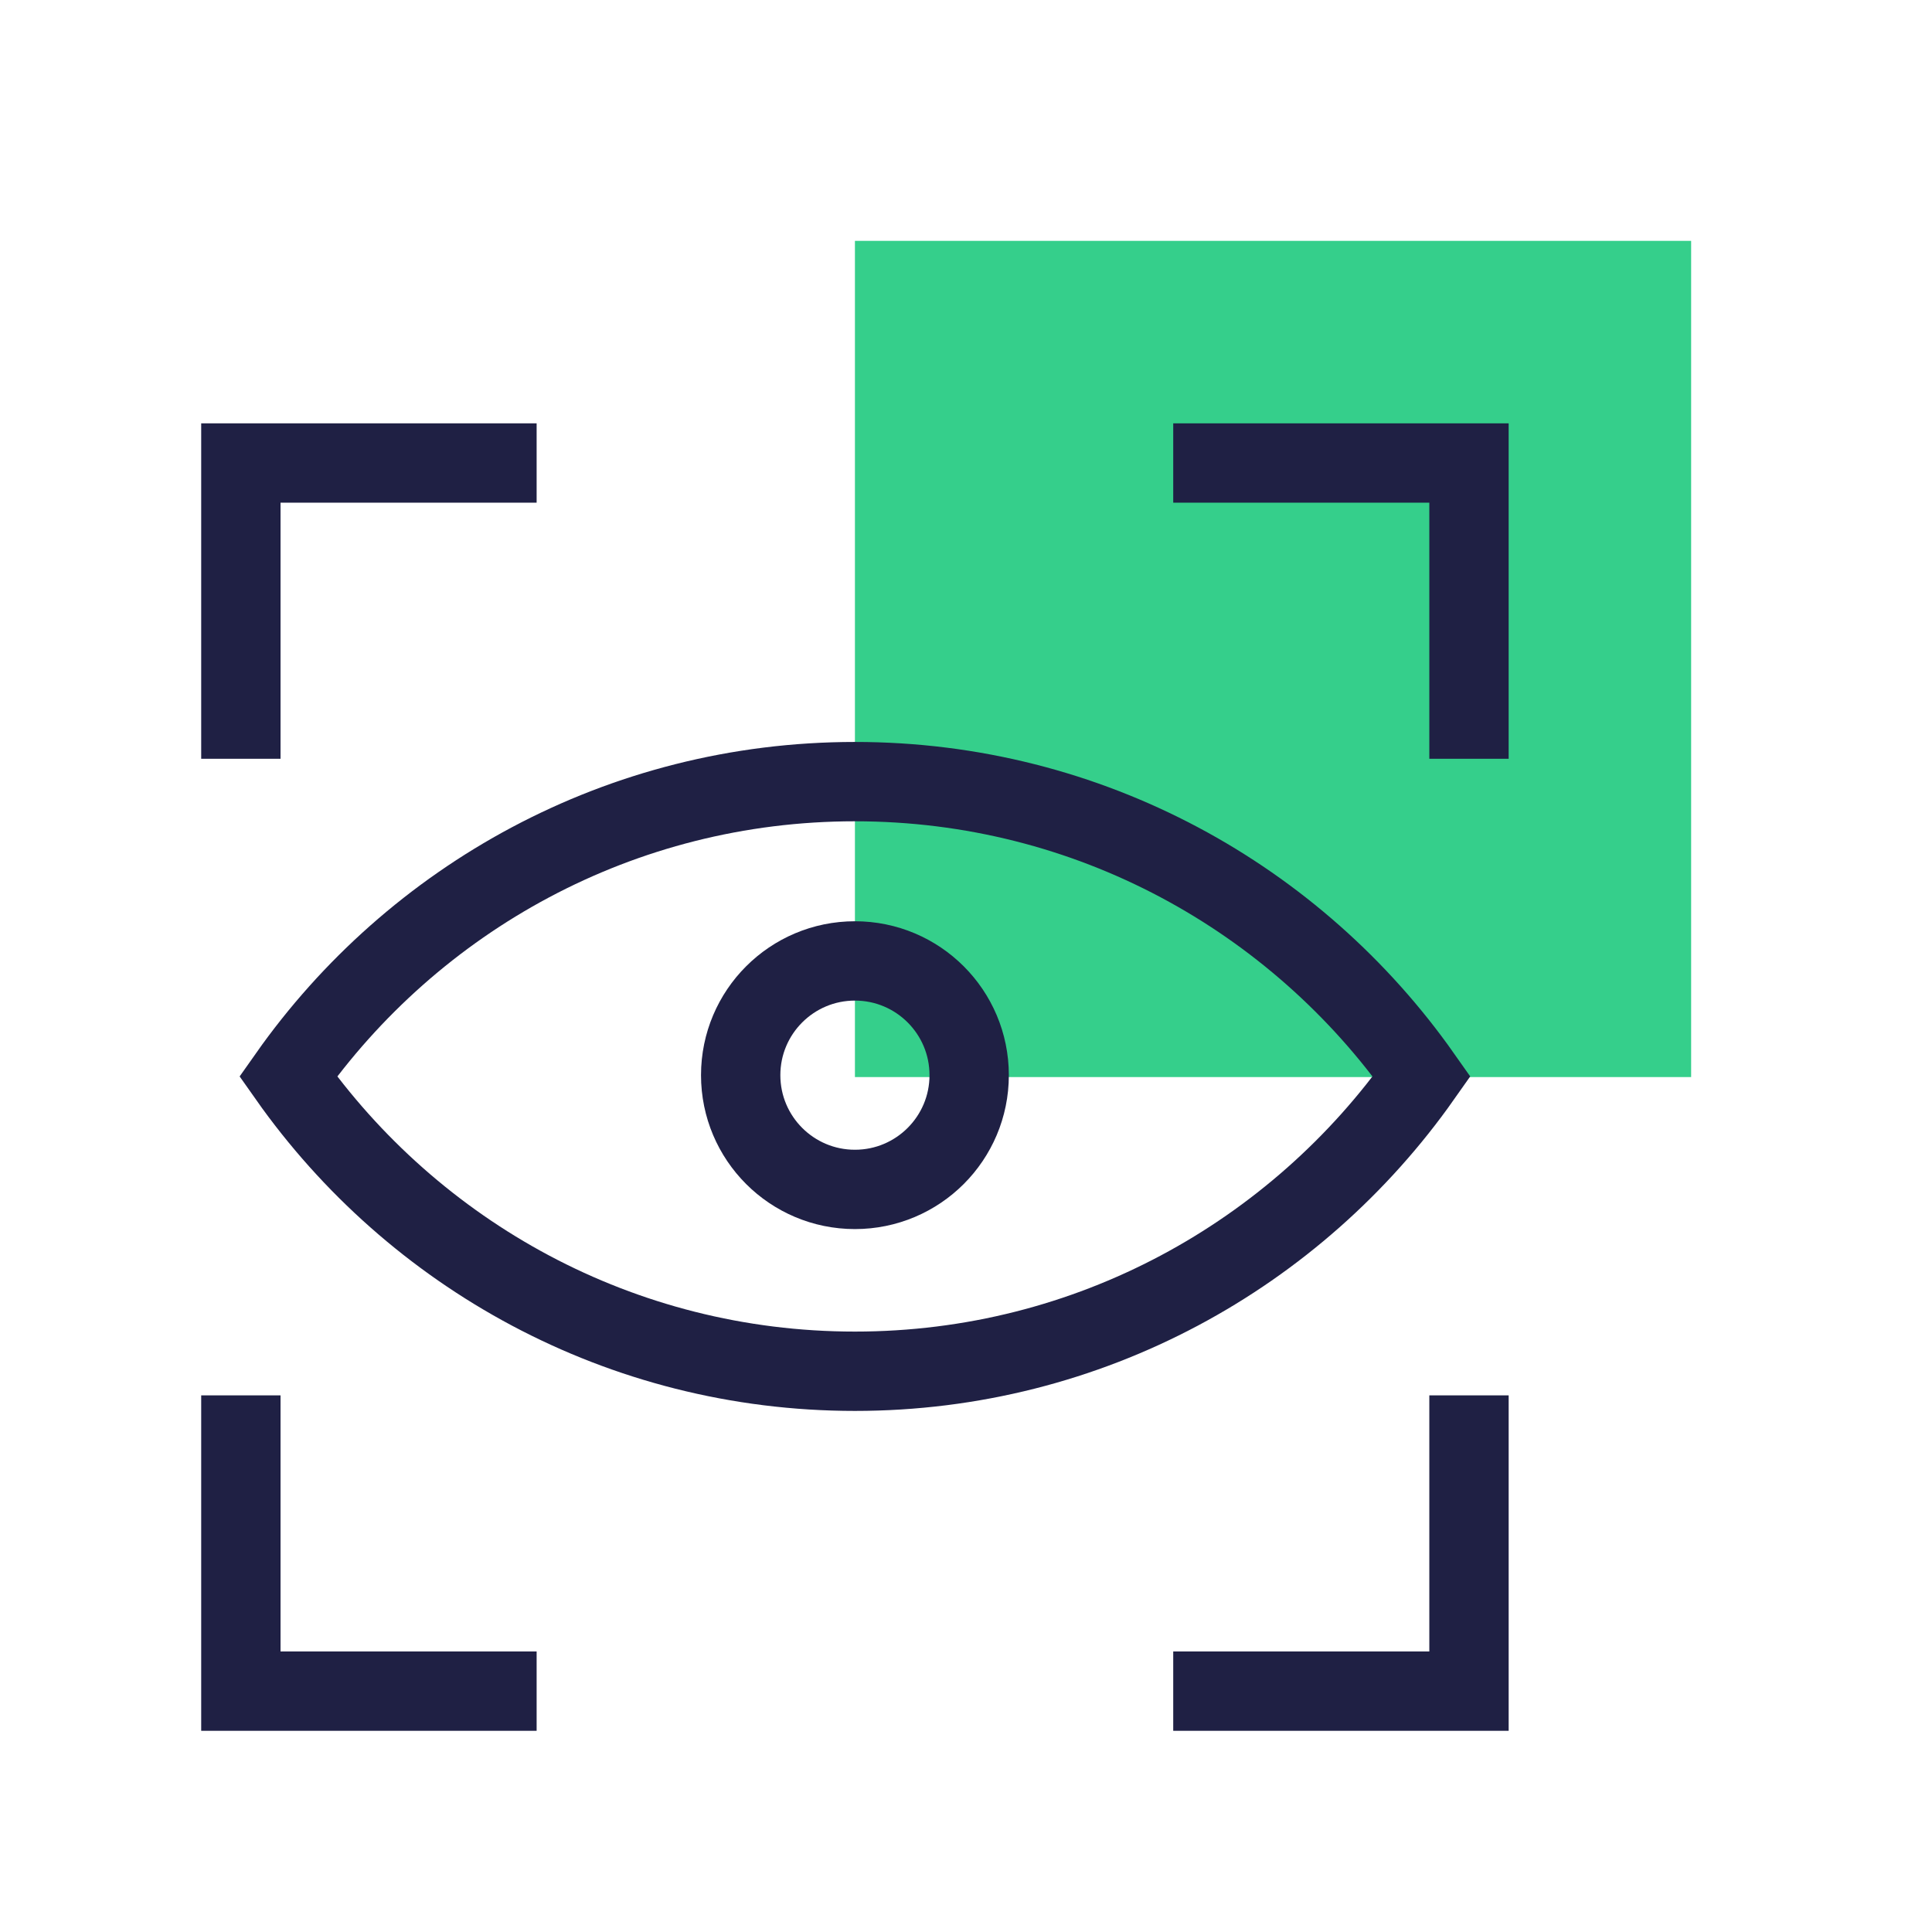 <?xml version="1.0" encoding="UTF-8"?><svg id="Camada_2" xmlns="http://www.w3.org/2000/svg" viewBox="0 0 60.88 60.88"><defs><style>.cls-1,.cls-2{fill:none;}.cls-1,.cls-3{stroke-width:0px;}.cls-2{stroke:#1f2044;stroke-width:2.5px;}.cls-3{fill:#35cf8b;}</style></defs><g id="Camada_1-2"><rect class="cls-3" x="26.94" y="7.59" width="26.35" height="26.35"/><path class="cls-2" d="M26.94,24.63c-7.39,0-13.91,3.68-17.86,9.29,3.95,5.61,10.47,9.29,17.86,9.29s13.91-3.68,17.86-9.29c-3.95-5.61-10.47-9.29-17.86-9.29Z"/><circle class="cls-2" cx="26.94" cy="33.88" r="3.6"/><polyline class="cls-2" points="16.91 14.59 7.59 14.59 7.59 23.91"/><polyline class="cls-2" points="46.29 23.91 46.29 14.59 36.97 14.59"/><polyline class="cls-2" points="36.97 53.29 46.29 53.29 46.29 43.97"/><polyline class="cls-2" points="7.59 43.97 7.59 53.29 16.91 53.29"/><rect class="cls-1" width="60.88" height="60.88"/></g></svg>